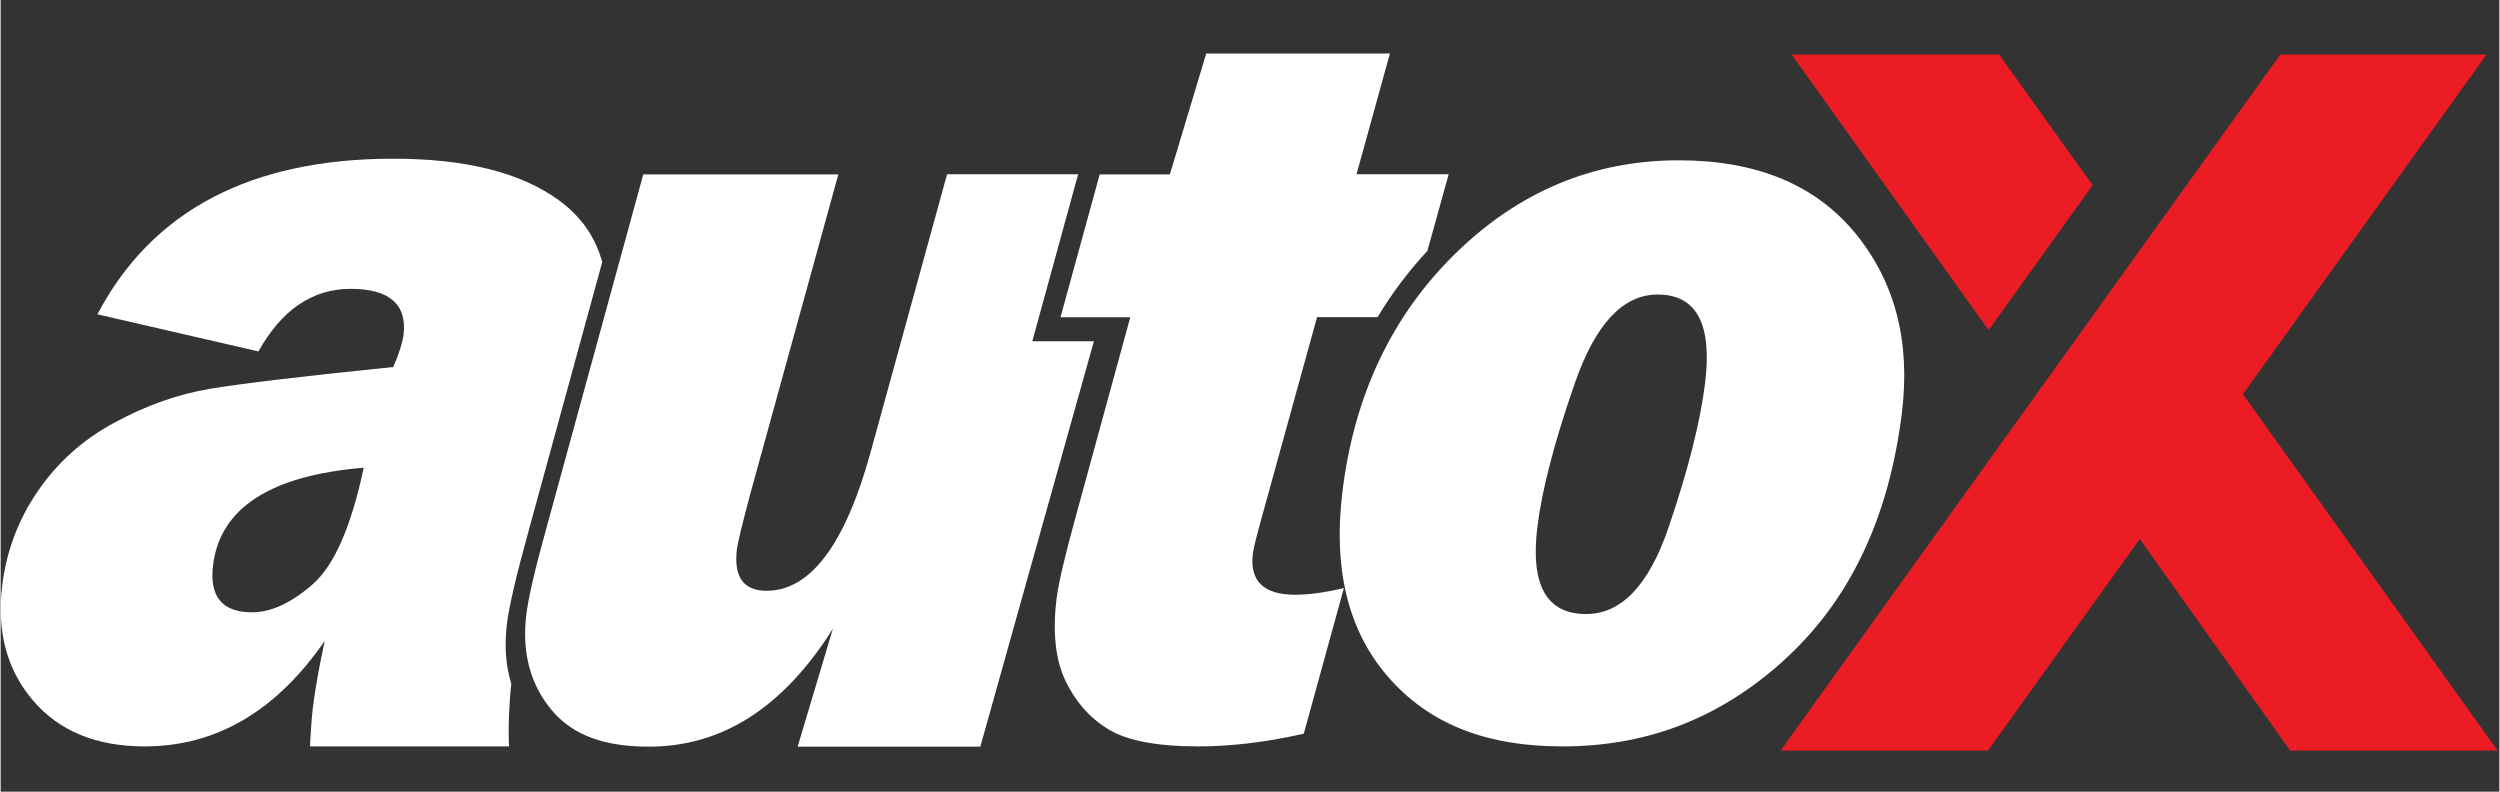 <svg id="Layer_1" xmlns="http://www.w3.org/2000/svg" version="1.1" viewBox="0 0 202 64" height="38" width="120">
  <rect x="0" y="0" width="202" height="64" fill="#333333" stroke="none"/>
  <!-- Generator: Adobe Illustrator 29.0.0, SVG Export Plug-In . SVG Version: 2.1.0 Build 186)  -->
  <defs>
    <style>
      .st0 {
        fill: #fff;
      }

      .st1 {
        fill: none;
        stroke: #fff;
        stroke-width: .88px;
      }

      .st2 {
        fill: #ec1c24;
      }
    </style>
  </defs>
  <path id="SVGID" class="st2" d="M144.79,4.41l15.92,22.28,8.41-11.72-7.56-10.56h-16.77ZM184.29,4.41l-40.4,56.27h16.77l12.27-17.11,12.16,17.11h16.77l-20.59-28.81,19.69-27.46h-16.65Z"></path>
  <path class="st0" d="M48.63,21.17c-.56-2.03-1.73-3.7-3.53-5-3.06-2.22-7.51-3.34-13.35-3.34-11.53,0-19.51,4.19-23.93,12.58l13.02,3c1.88-3.37,4.37-5.06,7.46-5.06s4.57,1.24,4.27,3.72c-.08.62-.35,1.49-.83,2.6-7.36.75-12.31,1.34-14.86,1.77-2.55.43-5.1,1.33-7.65,2.71-2.56,1.37-4.62,3.22-6.21,5.53-1.59,2.31-2.55,4.86-2.89,7.63-.46,3.73.37,6.84,2.48,9.31,2.11,2.48,5.12,3.72,9.03,3.72,5.78,0,10.63-2.84,14.56-8.53-.45,2.07-.77,3.87-.96,5.39-.07.54-.2,2.27-.23,3.14h16.09c-.09-1.49.03-3.85.18-5.02,0,0,0-.02,0-.04-.45-1.47-.57-3.08-.35-4.86.17-1.43.78-4,1.81-7.72l5.9-21.54ZM29.35,37.82c-1.01,4.75-2.38,7.88-4.11,9.4-1.73,1.52-3.37,2.28-4.92,2.28-2.41,0-3.46-1.27-3.15-3.81.57-4.62,4.63-7.25,12.18-7.88"></path>
  <path class="st0" d="M87.12,14.09h-10.61l-6.16,22.39c-2.06,7.52-4.88,11.28-8.43,11.28-1.87,0-2.67-1.12-2.4-3.36.07-.54.43-2.02,1.07-4.43l7.13-25.87h-15.77l-7.75,28.3c-.97,3.49-1.54,5.91-1.7,7.26-.38,3.07.31,5.66,2.04,7.74,1.74,2.09,4.36,2.96,7.86,2.96,5.84,0,10.8-3.06,14.88-9.53l-2.85,9.53h14.77l9.18-32.77h-4.98l3.7-13.48Z"></path>
  <path class="st0" d="M144.09,53.44c5.35-4.81,8.55-11.49,9.61-20.06.71-5.76-.55-10.6-3.77-14.53-3.23-3.92-7.98-5.89-14.27-5.89-6.9,0-12.91,2.51-18.04,7.52-5.13,5.02-8.18,11.42-9.14,19.21-.8,6.48.52,11.59,3.96,15.34,3.43,3.75,8.08,5.31,13.81,5.31,6.59,0,12.49-2.09,17.84-6.89M124.23,42.61c.37-3.01,1.38-6.9,3.04-11.66,1.66-4.76,3.88-7.14,6.68-7.14,3.15,0,4.43,2.39,3.84,7.16-.39,3.14-1.37,7.03-2.96,11.69-1.59,4.65-3.81,6.98-6.66,6.98-3.2,0-4.51-2.34-3.94-7.03"></path>
  <path class="st0" d="M85.37,48.3c-.34,2.77-.11,5.01.7,6.71.81,1.7,1.96,3.02,3.47,3.94,1.5.92,3.92,1.39,7.26,1.39,2.69,0,5.54-.34,8.55-1.03l3.24-11.77c-1.52.36-2.82.54-3.94.54-2.55,0-3.69-1.11-3.42-3.32.05-.42.3-1.42.74-3l4.45-16.12h4.89c1.15-1.91,2.49-3.7,4.03-5.36l1.72-6.19h-7.45l2.7-9.76h-14.85l-2.86,9.51-.08.26h-5.67l-3.17,11.55h5.64l-4.41,16.12c-.88,3.19-1.39,5.37-1.53,6.54"></path>
  <path class="st1" d="M70.87,34.07"></path>
</svg>
